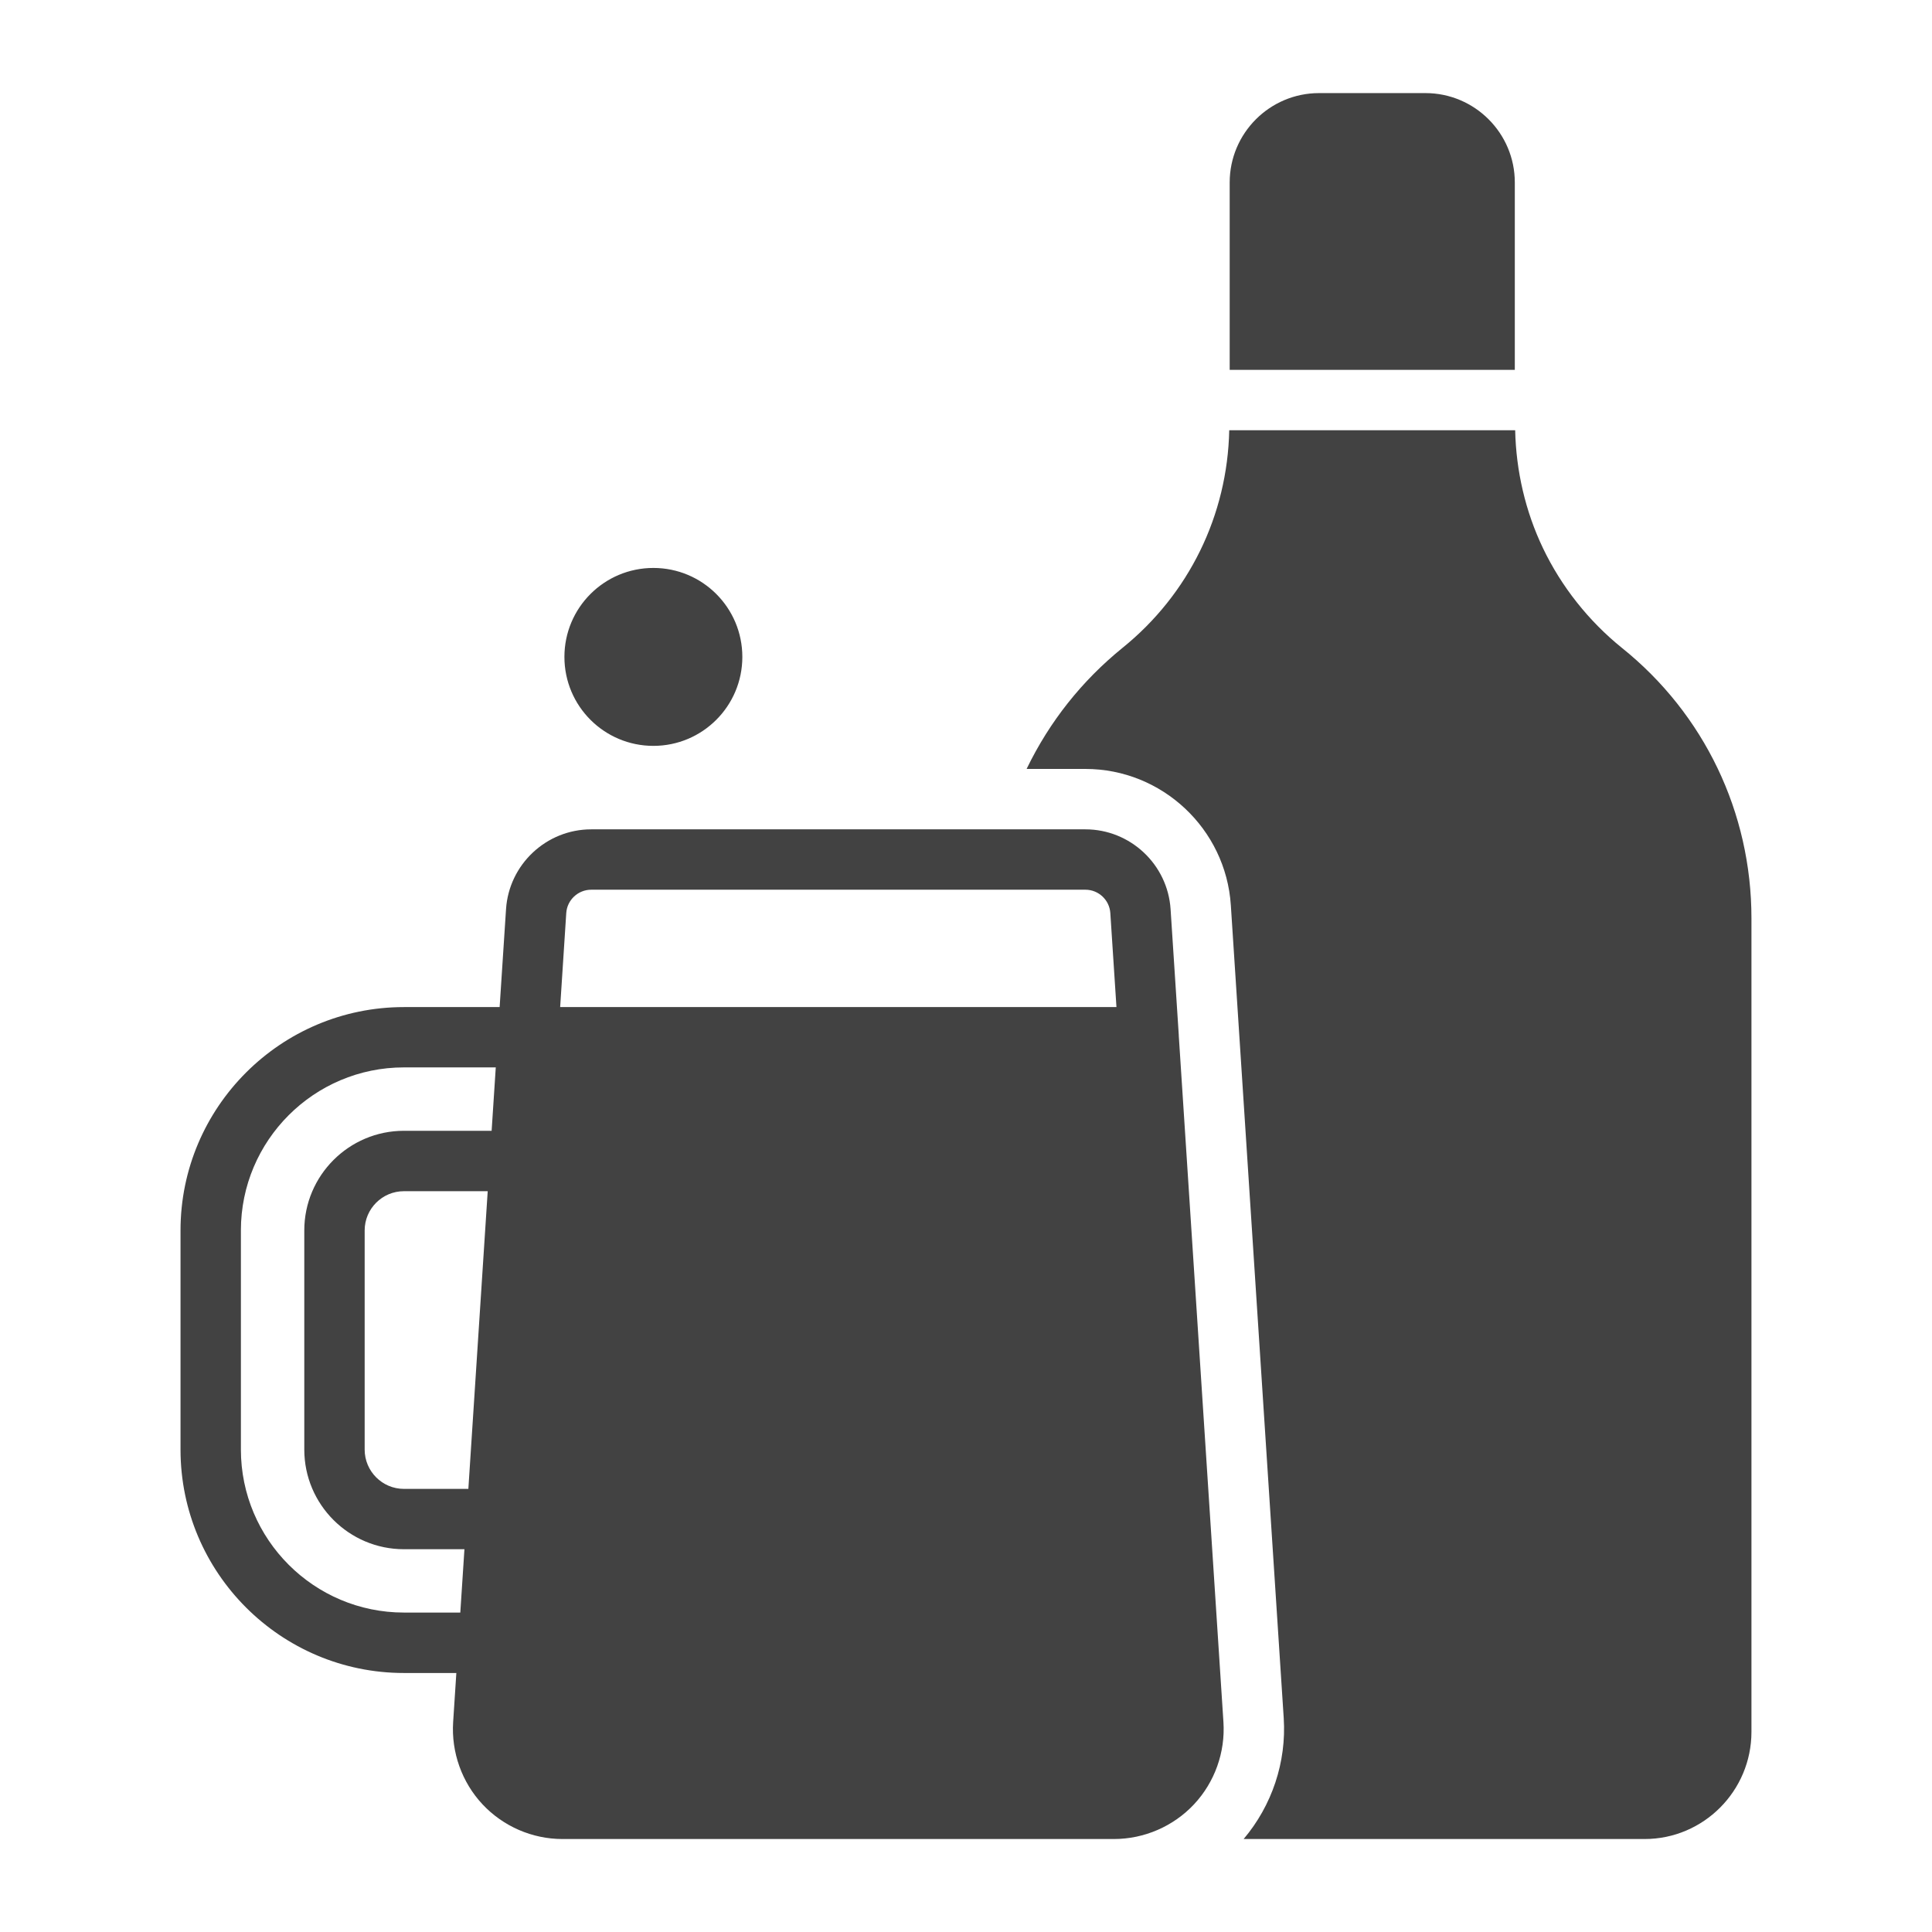 <svg width="64" height="64" viewBox="0 0 64 64" fill="none" xmlns="http://www.w3.org/2000/svg">
<path d="M24.591 21.761C24.591 23.388 23.272 24.708 21.644 24.708C20.016 24.708 18.697 23.389 18.697 21.761C18.697 20.133 20.016 18.814 21.644 18.814C23.272 18.814 24.591 20.133 24.591 21.761ZM40.528 57.046C40.593 58.046 40.238 59.04 39.553 59.771C38.869 60.501 37.902 60.92 36.9 60.92H18.63C17.633 60.92 16.67 60.502 15.987 59.774C15.301 59.043 14.946 58.047 15.011 57.045L15.117 55.42H13.38C9.3 55.42 5.98 52.101 5.98 48.02V40.76C5.98 36.68 9.3 33.361 13.38 33.361H16.551L16.763 30.117C16.86 28.635 18.099 27.473 19.585 27.473H35.956C37.441 27.473 38.681 28.634 38.777 30.118L39.049 34.296L39.048 34.301L40.528 57.046ZM16.156 39.46H13.38C12.663 39.46 12.08 40.043 12.08 40.76V48.02C12.08 48.737 12.663 49.321 13.38 49.321H15.515L16.156 39.46ZM18.556 33.36H36.984L36.781 30.247C36.753 29.812 36.39 29.473 35.956 29.473H19.584C19.149 29.473 18.786 29.813 18.758 30.246L18.556 33.36ZM15.248 53.42L15.385 51.32H13.38C11.561 51.32 10.08 49.84 10.08 48.019V40.759C10.08 38.94 11.56 37.459 13.38 37.459H16.286L16.423 35.359H13.38C10.402 35.359 7.98 37.781 7.98 40.758V48.018C7.98 50.996 10.402 53.418 13.38 53.418H15.248V53.42ZM50.18 12.252V6.044C50.18 4.412 48.852 3.084 47.22 3.084H43.695C42.063 3.084 40.735 4.412 40.735 6.044V12.252H50.18ZM53.728 21.462C52.625 20.572 51.721 19.43 51.113 18.158C50.532 16.944 50.221 15.599 50.192 14.252H40.72C40.661 17.067 39.385 19.686 37.18 21.465C35.835 22.558 34.773 23.897 34.018 25.451C34.015 25.458 34.013 25.465 34.009 25.472H35.956C38.492 25.472 40.608 27.455 40.773 29.987L42.525 56.915C42.619 58.371 42.135 59.811 41.197 60.92H54.48C56.431 60.92 58.019 59.327 58.019 57.37V30.42C58.02 26.916 56.454 23.649 53.728 21.462Z" fill="#424242"/>
</svg>
